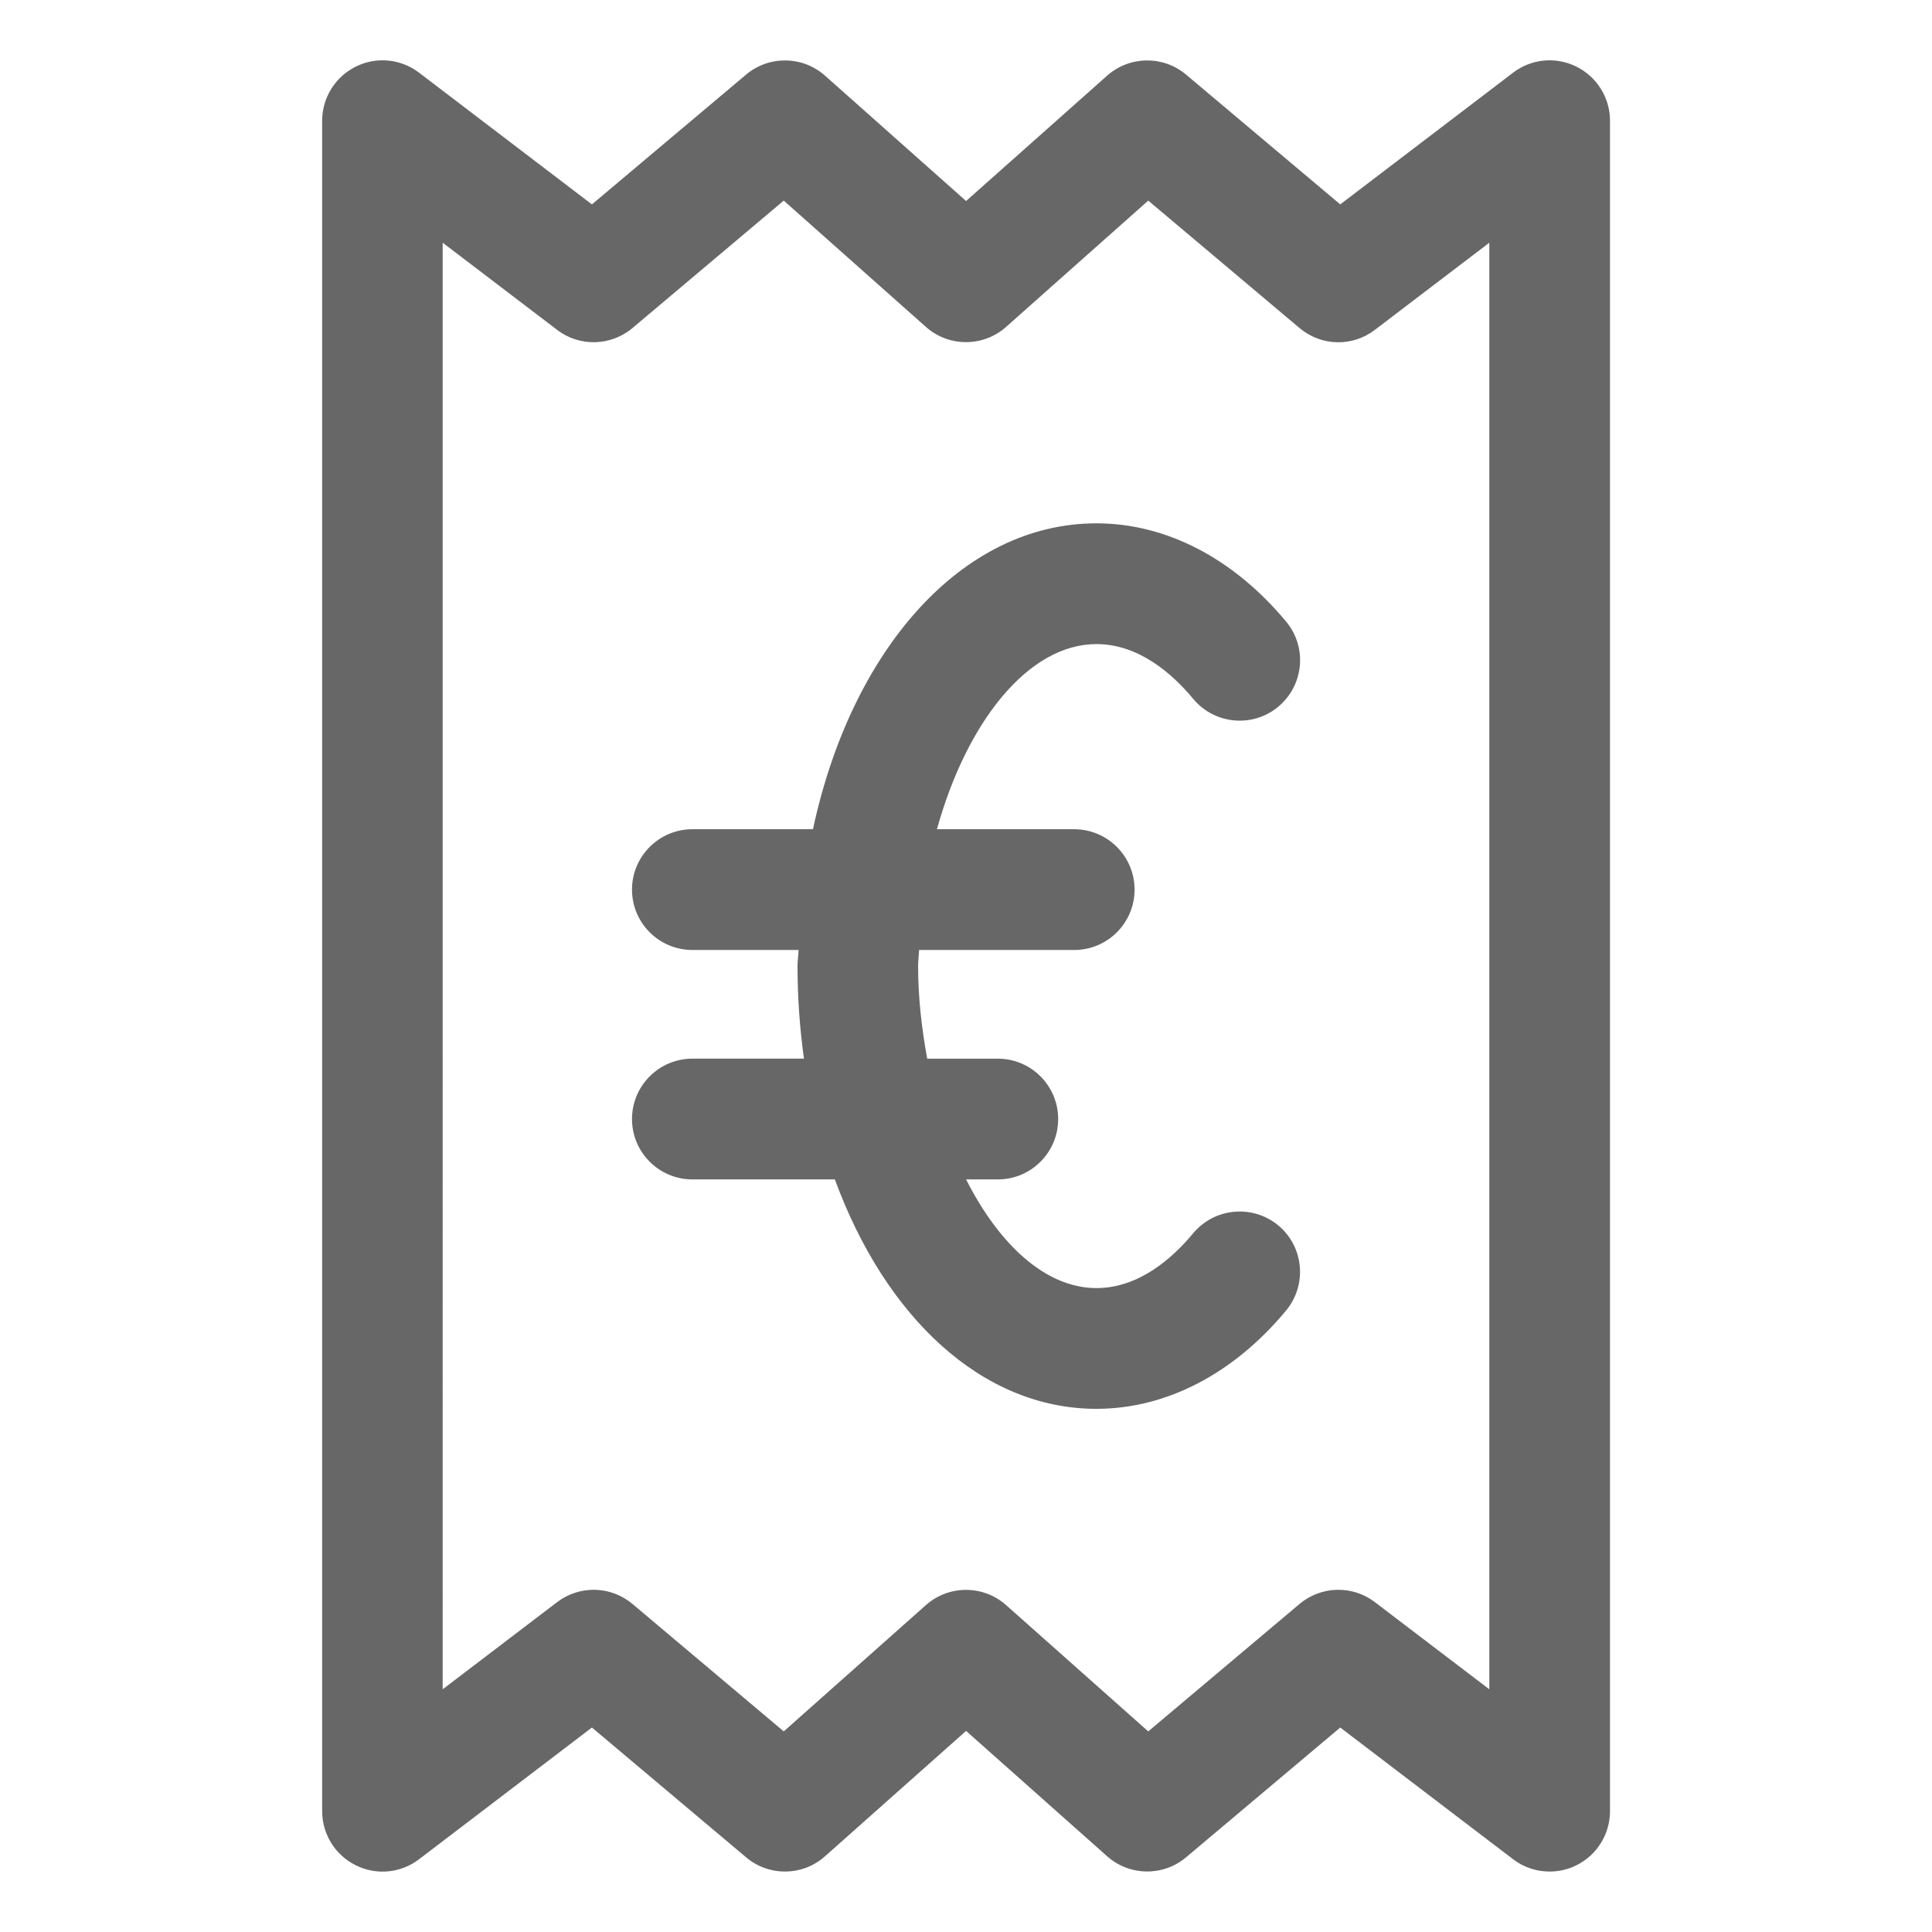 <?xml version="1.0" encoding="UTF-8"?><svg xmlns="http://www.w3.org/2000/svg" id="Icon_x5F_Flaeche__x28_ohne_Kontur_x29_" version="1.1" viewBox="0 0 24 24"><path d="M15.879,15.222c.318.265.362.737.098,1.057-.654.788-1.491,1.222-2.356,1.222-1.426,0-2.626-1.146-3.25-2.85h-1.77c-.414,0-.75-.336-.75-.75s.336-.75.75-.75h1.386c-.051-.37-.08-.754-.08-1.15,0-.069.012-.132.013-.2h-1.319c-.414,0-.75-.336-.75-.75s.336-.75.75-.75h1.498c.475-2.221,1.844-3.8,3.522-3.8.865,0,1.701.434,2.356,1.221.265.318.221.791-.098,1.057-.317.264-.791.222-1.057-.098-.258-.311-.675-.68-1.202-.68-.847,0-1.612.969-1.981,2.3h1.705c.414,0,.75.336.75.75s-.336.75-.75.75h-1.927c-.002.067-.012.132-.012.2,0,.398.046.781.113,1.15h.877c.414,0,.75.336.75.75s-.336.75-.75.75h-.394c.412.814.992,1.35,1.619,1.35.527,0,.944-.37,1.202-.681.265-.317.736-.362,1.057-.098ZM19.583,23.171c.255-.126.417-.387.417-.672V1.5c0-.285-.162-.546-.417-.672-.256-.128-.562-.098-.787.075l-2.147,1.636-1.915-1.612c-.284-.24-.703-.234-.981.013l-1.752,1.557-1.752-1.557c-.278-.247-.697-.253-.981-.013l-1.915,1.612-2.147-1.636c-.226-.173-.532-.203-.787-.075-.255.126-.417.387-.417.672v20.999c0,.285.162.546.417.672.255.128.562.098.787-.075l2.147-1.636,1.915,1.612c.285.241.704.235.981-.013l1.752-1.557,1.752,1.557c.277.247.696.253.981.013l1.915-1.612,2.147,1.636c.133.102.293.153.454.153.113,0,.228-.025.333-.078ZM11.502,19.939l-1.766,1.569-1.878-1.582c-.27-.228-.659-.236-.938-.023l-1.421,1.082V3.015l1.421,1.082c.277.213.668.205.938-.023l1.878-1.582,1.766,1.569c.283.252.713.252.996,0l1.766-1.569,1.878,1.582c.271.229.661.237.938.023l1.421-1.082v17.97l-1.421-1.082c-.277-.213-.668-.205-.938.023l-1.878,1.582-1.766-1.569c-.142-.126-.32-.189-.498-.189s-.356.063-.498.189Z" fill="#676767"/></svg>